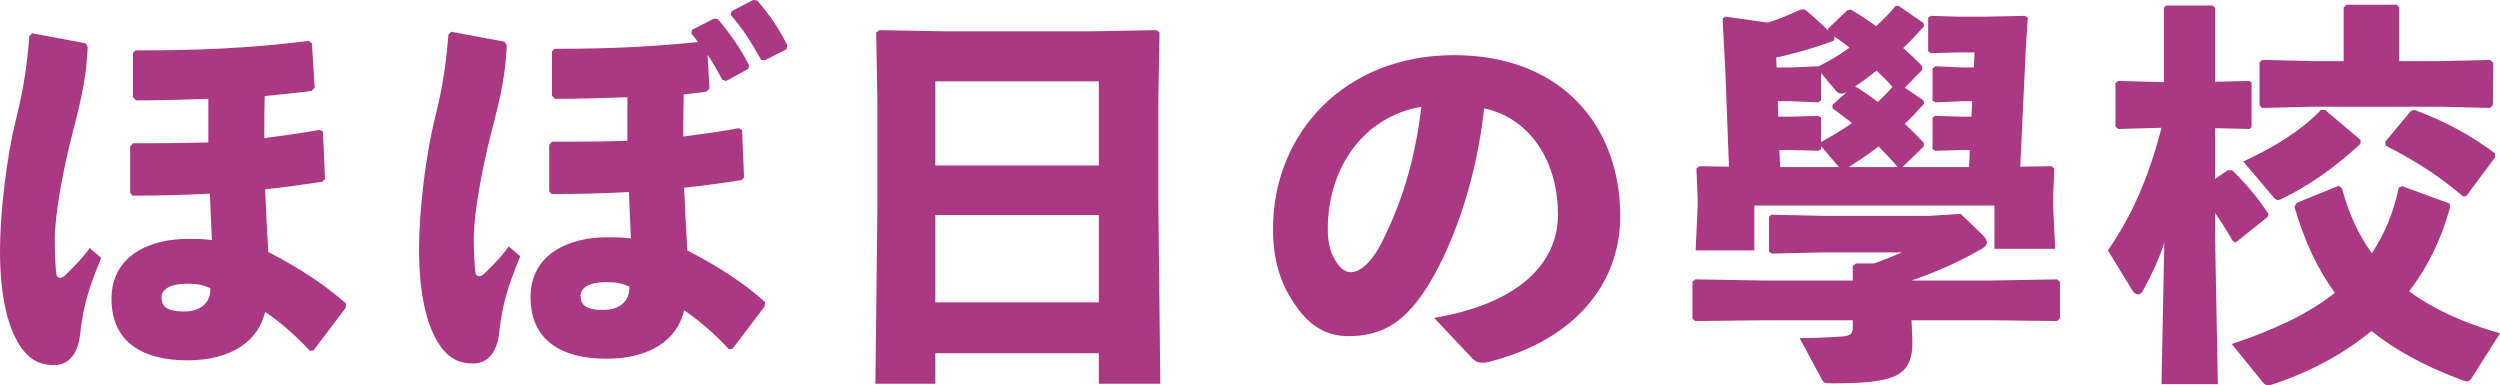 <?xml version="1.0" encoding="UTF-8"?><svg xmlns="http://www.w3.org/2000/svg" viewBox="0 0 315 48.55"><defs><style>.d{fill:#aa3882;}</style></defs><g id="a"/><g id="b"><g id="c"><g><path class="d" d="M4.05,4.2l6.7,1.25,.3,.45c-.15,3.3-.55,5.7-1.95,11-1.15,4.5-2.2,10.15-2.2,13.3,0,1.25,.05,3.15,.2,4.35,.05,.3,.2,.45,.45,.45,.2,0,.45-.1,.7-.35,1.15-1.1,2.3-2.3,3.05-3.4l1.45,1.25c-1.5,3.65-2.25,5.9-2.65,9.6-.3,2.85-1.75,3.9-3.25,3.9-1.2,0-2.7-.2-4.1-2.1-1.6-2.2-2.75-6.1-2.75-12.3,0-4.85,.85-11.9,2-16.5,1.05-4.15,1.45-7.35,1.7-10.55l.35-.35Zm12.35,20.1v-5.85l.35-.4h2.65c2.4,0,4.7-.05,6.85-.1v-5.5c-2.85,.1-5.85,.2-9.1,.2l-.4-.4V6.7l.3-.35c8,0,14.3-.25,21.85-1.2l.4,.3,.35,5.6-.4,.4c-1.85,.25-3.9,.45-5.9,.65-.05,1.75-.05,3.5-.05,5.3,2.25-.3,4.6-.6,7-1.05l.4,.25,.25,5.95-.35,.35c-2.3,.35-4.75,.7-7.2,.95,.1,2.6,.25,5.1,.4,7.9,4.05,2.1,7.15,4.15,9.8,6.5l-.05,.55-4.05,5.35-.45,.05c-2.05-2.2-4-3.8-5.65-4.9-.85,3.7-4.3,6.1-9.8,6.1s-9.55-2.2-9.55-7.75,5-7.55,9.55-7.55c1.45,0,1.9,0,3.1,.15-.1-2.25-.2-4.15-.25-5.85-2.9,.15-6.1,.25-9.75,.25l-.3-.35Zm10.1,12c-1-.4-1.5-.55-3-.55-2.1,0-3.15,.75-3.15,1.7,0,1.1,.55,1.8,2.85,1.8s3.3-1.3,3.3-2.75v-.2Z"/><path class="d" d="M56.85,4l6.7,1.25,.3,.45c-.15,3.3-.55,5.7-1.95,11-1.15,4.5-2.2,10.15-2.2,13.3,0,1.25,.05,3.15,.2,4.35,.05,.3,.2,.45,.45,.45,.2,0,.45-.1,.7-.35,1.15-1.1,2.3-2.3,3.05-3.4l1.45,1.25c-1.5,3.65-2.25,5.9-2.65,9.6-.3,2.85-1.75,3.9-3.25,3.9-1.2,0-2.7-.2-4.1-2.1-1.6-2.2-2.75-6.1-2.75-12.3,0-4.85,.85-11.9,2-16.5,1.05-4.15,1.45-7.35,1.7-10.55l.35-.35Zm12.7,8.05V6.5l.3-.35c7.7,0,12.55-.3,18.1-.85-.25-.35-.55-.75-.85-1.1l.1-.45,2.75-1.4,.5,.05c1.5,1.8,2.8,3.6,3.95,5.85l-.15,.45-2.75,1.5-.5-.15c-.55-1.1-1.25-2.25-1.85-3.15l.25,4.25-.4,.4c-.7,.1-1.9,.25-2.85,.35-.05,1.75-.05,3.5-.05,5.3,2.25-.3,4.6-.6,7-1.05l.4,.25,.25,5.95-.35,.35c-2.3,.35-4.75,.7-7.2,.95,.1,2.6,.25,5.1,.4,7.9,4.05,2.1,7.15,4.15,9.8,6.5l-.05,.55-4.05,5.35-.45,.05c-2.05-2.2-4-3.8-5.65-4.9-.85,3.7-4.3,6.1-9.8,6.1s-9.55-2.2-9.55-7.75,5-7.55,9.55-7.55c1.45,0,1.9,0,3.1,.15-.1-2.25-.2-4.15-.25-5.85-2.9,.15-6.1,.25-9.75,.25l-.3-.35v-5.85l.35-.4h2.65c2.4,0,4.7-.05,6.85-.1v-5.5c-2.85,.1-5.85,.2-9.1,.2l-.4-.4Zm9.75,24.05c-1-.4-1.5-.55-3-.55-2.1,0-3.15,.75-3.15,1.7,0,1.1,.55,1.8,2.85,1.8s3.3-1.3,3.3-2.75v-.2ZM92.2,1.4l2.7-1.4,.5,.05c1.55,1.8,2.7,3.45,3.8,5.65l-.1,.5-2.75,1.4-.45-.05c-1.25-2.25-2.15-3.7-3.85-5.7l.15-.45Z"/><path class="d" d="M138.45,44.5h-20.6v3.85h-7.55l.25-21.95V12.65l-.15-8.55,.4-.3,8.45,.15h18.05l8.4-.15,.4,.3-.15,8.55v13l.25,22.7h-7.75v-3.85Zm0-23.65V10.25h-20.6v10.6h20.6Zm0,17.25v-11h-20.6v11h20.6Z"/><path class="d" d="M180.7,40.05c10.75-1.8,15.6-6.95,15.6-12.95,0-7.6-4.2-12.4-9.3-13.45-1,9.45-4.25,18.25-7.7,23.3-2.7,3.95-5.5,5.4-9.4,5.4-3,0-5.15-1.45-7.05-4.45-1.45-2.25-2.45-5-2.45-9.05,0-12.1,9.05-21.9,22.8-21.9s20.95,9.15,20.95,20.25c0,9.1-6.4,16-17,18.5h-.45c-.4,0-.75-.1-1.15-.5l-4.85-5.15Zm-13.4-11.2c0,1.65,.3,2.85,.85,3.8,.55,1,1.25,1.65,2.05,1.65,1.15,0,2.6-1.15,3.95-3.85,2.8-5.6,4.2-10.9,4.95-17-7.3,1.25-11.8,7.7-11.8,15.4Z"/><path class="d" d="M250.65,35.35l8.55-.15,.35,.3v4.65l-.35,.3-8.55-.1h-9.8l.1,2.2c.2,4.85-1.95,5.75-10.1,5.75-1,0-1.1-.1-1.3-.5l-2.8-5.2c2.35,0,4.5-.15,5.35-.2,1.05-.1,1.35-.3,1.35-1.25v-.8h-11.05l-8.8,.1-.35-.3v-4.65l.35-.3,8.8,.15h11.05v-1.85l.4-.3h2.25c1.15-.4,2.15-.8,3.55-1.4h-9.85l-6.55,.15-.35-.25v-4.4l.3-.25,6.6,.15h13.25l4-.25,2.65,2.55c.4,.4,.65,.7,.65,1.05,0,.25-.2,.55-.65,.8-2.95,1.7-5.6,2.85-8.85,4h9.8Zm-10.65-24.3l2.35,1.6,.1,.4c-.85,.95-1.65,1.8-2.45,2.55,.85,.8,1.65,1.6,2.4,2.4v.45l-2.7,2.6h8.4l.1-2.15h-.9l-3.45,.1-.35-.2v-4l.35-.2,3.45,.1h1.1l.1-1.95h-1.2l-3.45,.15-.35-.25v-4l.35-.3,3.45,.15h1.4l.1-1.9h-2.05l-3.45,.1-.35-.25V2.25l.35-.25,3.45,.1h3.45l4.95-.1,.35,.25-.25,3.9-.7,14.85,3.95-.05,.35,.3-.15,3.25v1.6l.25,5.25h-7.65v-5.45h-30.25v5.65h-7.4l.25-5.45v-1.2l-.15-3.65,.35-.3,3.75,.05-.45-11.85-.35-6.8,.35-.25,5.35,.75c1.05-.3,2.6-.95,4.15-1.65h.5c1.15,.95,2,1.7,2.95,2.65v-.25l2.4-2.3,.45-.1c1.1,.65,2.15,1.35,3.2,2.1,.85-.8,1.7-1.65,2.45-2.55h.4l3.1,2.15,.1,.4c-.9,1-1.75,1.9-2.65,2.75,.85,.75,1.65,1.5,2.4,2.3v.45l-2.2,2.25Zm-16.15-2.55h1.8l3.5-.15c1.35-.65,2.65-1.45,3.9-2.35-.65-.5-1.35-1-2.05-1.5l.15,.15-.05,.45c-2.4,.95-5.45,1.75-7.3,2.15l.05,1.25Zm5.25,6.1l.35,.2v3.1c1.35-.75,2.65-1.5,3.9-2.4-.8-.65-1.65-1.25-2.45-1.85v-.45l1.85-1.65c-.35,.2-.55,.25-.75,.25-.25,0-.45-.1-.7-.4l-1.85-2.2v3.45l-.35,.25-3.45-.15h-1.65l.05,1.95h1.6l3.45-.1Zm-4.8,6.45h7.4l-2.25-2.65v.4l-.35,.2-3.45-.1h-1.45l.1,2.15Zm8.65,0h6.15c-.75-.9-1.55-1.75-2.4-2.6-1.3,1-2.5,1.8-3.6,2.5l-.15,.1Zm.85-10.15c.95,.6,1.9,1.25,2.8,1.95,.65-.6,1.3-1.25,1.85-1.9-.6-.7-1.3-1.4-2-2.05-.9,.7-1.8,1.4-2.75,2h.1Z"/><path class="d" d="M266.9,16.25l-.35-.3v-5.45l.3-.3,5.8,.15V1l.25-.3h5.9l.3,.3V10.3l4.35-.1,.25,.25v5.55l-.25,.25-4.35-.1v6.4l1.6-1.1h.55c1.7,1.65,3.2,3.4,4.6,5.55l-.15,.35-4,3.2-.35-.15c-.65-1.15-1.4-2.35-2.25-3.55v3l.35,18.55h-7.1l.35-17.8c-.65,2-1.55,3.95-2.7,6.05-.15,.3-.4,.45-.6,.45-.25,0-.55-.2-.75-.55l-3.05-5c2.8-4.05,5.05-8.8,6.75-15.45l-5.45,.15Zm44.55,31.35c-.2,.3-.35,.45-.6,.45-.2,0-.45-.1-.75-.2-4.55-1.7-8.25-3.7-11.3-6.15-3.5,2.9-7.65,5.1-12.2,6.65-.3,.1-.6,.2-.8,.2-.25,0-.45-.1-.7-.4l-3.9-4.8c5.05-1.7,9.45-3.65,13-6.45-2.2-3-3.85-6.55-5.1-10.85l.3-.5,5.3-2.15,.4,.35c.85,3.2,2.1,5.9,3.75,8.15,1.55-2.3,2.7-5,3.4-8.25l.4-.2,6,2.2,.05,.5c-1.1,4.05-2.85,7.55-5.15,10.55,3.1,2.3,6.9,4,11.45,5.3l-3.55,5.6Zm-18.5-33.75l4.5,3.8-.05,.5c-3.6,3.25-6.45,5.2-9.9,6.9-.2,.1-.3,.15-.45,.15-.25,0-.45-.15-.75-.55l-3.65-4.3c3.8-1.75,7.25-3.85,9.8-6.5h.5Zm-1.6-6.15h3.95V.95l.35-.35h6.35l.3,.35V7.7h5.15l6.3-.15,.4,.35-.05,5.35-.35,.35-6.3-.15h-16.1l-6.35,.15-.3-.35V7.9l.3-.35,6.35,.15Zm23.05,12.1l-3.65,4.9-.4,.05c-2.85-2.45-5.85-4.4-9.75-6.4l-.05-.5,3.25-3.9,.45-.1c3.6,1.35,6.95,3.1,10.1,5.45l.05,.5Z"/></g></g></g></svg>